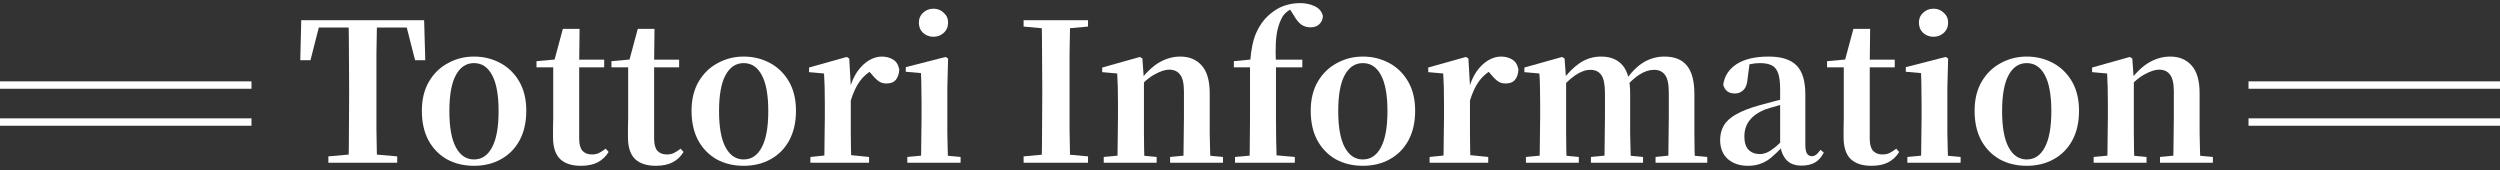 <svg width="338" height="23" viewBox="0 0 338 23" fill="none" xmlns="http://www.w3.org/2000/svg">
<rect x="0" y="0" width="338" height="23" fill="#333333" stroke="none"/>
<line x1="34" y1="11.5" x2="-4.37114e-08" y2="11.5" stroke="white"/>
<line x1="34" y1="16.5" x2="-4.37114e-08" y2="16.5" stroke="white"/>
<path d="M283.061 22V21.22L285.817 20.96H287.455L290.211 21.22V22H283.061ZM284.881 22C284.916 21.567 284.933 20.986 284.933 20.258C284.95 19.53 284.959 18.776 284.959 17.996C284.976 17.199 284.985 16.497 284.985 15.89V13.94C284.985 13.073 284.976 12.354 284.959 11.782C284.942 11.193 284.916 10.577 284.881 9.936L282.853 9.754V9.13L287.949 7.7L288.287 7.908L288.495 10.872V10.924V15.89C288.495 16.497 288.495 17.199 288.495 17.996C288.512 18.776 288.521 19.53 288.521 20.258C288.538 20.986 288.556 21.567 288.573 22H284.881ZM292.031 22V21.22L294.735 20.96H296.373L299.181 21.22V22H292.031ZM293.825 22C293.842 21.567 293.851 20.995 293.851 20.284C293.868 19.556 293.877 18.802 293.877 18.022C293.894 17.225 293.903 16.514 293.903 15.89V12.38C293.903 11.288 293.73 10.525 293.383 10.092C293.054 9.641 292.56 9.416 291.901 9.416C291.381 9.416 290.74 9.624 289.977 10.04C289.214 10.439 288.434 11.106 287.637 12.042L287.533 10.924H287.923C288.894 9.693 289.812 8.844 290.679 8.376C291.563 7.891 292.473 7.648 293.409 7.648C294.622 7.648 295.584 8.047 296.295 8.844C297.023 9.641 297.387 10.898 297.387 12.614V15.89C297.387 16.514 297.387 17.225 297.387 18.022C297.404 18.802 297.422 19.556 297.439 20.284C297.456 20.995 297.474 21.567 297.491 22H293.825Z" fill="white"/>
<path d="M274.012 22.416C272.642 22.416 271.42 22.121 270.346 21.532C269.288 20.925 268.456 20.067 267.85 18.958C267.26 17.849 266.966 16.523 266.966 14.98C266.966 13.437 267.286 12.12 267.928 11.028C268.569 9.936 269.427 9.104 270.502 8.532C271.576 7.943 272.746 7.648 274.012 7.648C275.294 7.648 276.473 7.934 277.548 8.506C278.622 9.078 279.48 9.91 280.122 11.002C280.763 12.094 281.084 13.42 281.084 14.98C281.084 16.523 280.78 17.857 280.174 18.984C279.567 20.093 278.726 20.943 277.652 21.532C276.594 22.121 275.381 22.416 274.012 22.416ZM274.012 21.558C275.069 21.558 275.884 21.012 276.456 19.92C277.045 18.828 277.34 17.199 277.34 15.032C277.34 12.848 277.045 11.219 276.456 10.144C275.884 9.069 275.069 8.532 274.012 8.532C272.972 8.532 272.157 9.069 271.568 10.144C270.978 11.219 270.684 12.848 270.684 15.032C270.684 17.199 270.978 18.828 271.568 19.92C272.157 21.012 272.972 21.558 274.012 21.558Z" fill="white"/>
<path d="M257.875 22V21.22L260.657 20.96H262.269L265.077 21.22V22H257.875ZM259.721 22C259.739 21.567 259.747 20.986 259.747 20.258C259.765 19.53 259.773 18.776 259.773 17.996C259.791 17.199 259.799 16.497 259.799 15.89V13.992C259.799 13.125 259.791 12.38 259.773 11.756C259.773 11.132 259.756 10.508 259.721 9.884L257.667 9.702V9.078L263.049 7.7L263.387 7.908L263.283 11.912V15.89C263.283 16.497 263.283 17.199 263.283 17.996C263.301 18.776 263.318 19.53 263.335 20.258C263.353 20.986 263.37 21.567 263.387 22H259.721ZM261.411 4.97C260.874 4.97 260.406 4.797 260.007 4.45C259.626 4.086 259.435 3.618 259.435 3.046C259.435 2.509 259.626 2.067 260.007 1.72C260.406 1.356 260.874 1.174 261.411 1.174C261.949 1.174 262.408 1.356 262.789 1.72C263.188 2.067 263.387 2.509 263.387 3.046C263.387 3.618 263.188 4.086 262.789 4.45C262.408 4.797 261.949 4.97 261.411 4.97Z" fill="white"/>
<path d="M251.048 9.104V8.064H256.17V9.104H251.048ZM253.024 22.416C251.794 22.416 250.858 22.113 250.216 21.506C249.575 20.882 249.254 19.903 249.254 18.568C249.254 18.083 249.254 17.649 249.254 17.268C249.272 16.869 249.28 16.41 249.28 15.89V9.104H247.018V8.272L249.878 8.012L249.384 8.35L250.58 3.904H252.842L252.79 8.506V8.766V18.776C252.79 19.504 252.938 20.041 253.232 20.388C253.544 20.717 253.969 20.882 254.506 20.882C254.853 20.882 255.165 20.821 255.442 20.7C255.72 20.561 256.032 20.362 256.378 20.102L256.768 20.544C256.404 21.151 255.91 21.619 255.286 21.948C254.68 22.26 253.926 22.416 253.024 22.416Z" fill="white"/>
<path d="M236.307 22.416C235.215 22.416 234.314 22.113 233.603 21.506C232.91 20.882 232.563 20.024 232.563 18.932C232.563 18.187 232.728 17.537 233.057 16.982C233.387 16.41 233.933 15.907 234.695 15.474C235.475 15.023 236.515 14.616 237.815 14.252C238.509 14.061 239.28 13.853 240.129 13.628C240.996 13.403 241.776 13.212 242.469 13.056V13.706C241.776 13.879 241.083 14.07 240.389 14.278C239.696 14.469 239.115 14.642 238.647 14.798C237.711 15.179 237.009 15.673 236.541 16.28C236.073 16.869 235.839 17.597 235.839 18.464C235.839 19.261 236.03 19.859 236.411 20.258C236.793 20.639 237.304 20.83 237.945 20.83C238.223 20.83 238.517 20.769 238.829 20.648C239.159 20.509 239.531 20.275 239.947 19.946C240.381 19.599 240.883 19.114 241.455 18.49L241.871 19.868H240.961C240.459 20.405 239.982 20.865 239.531 21.246C239.098 21.627 238.621 21.913 238.101 22.104C237.599 22.312 237.001 22.416 236.307 22.416ZM243.561 22.39C242.677 22.39 242.001 22.139 241.533 21.636C241.065 21.116 240.779 20.423 240.675 19.556V19.478V12.094C240.675 11.158 240.589 10.439 240.415 9.936C240.242 9.416 239.956 9.052 239.557 8.844C239.159 8.636 238.621 8.532 237.945 8.532C237.495 8.532 237.035 8.584 236.567 8.688C236.099 8.792 235.553 8.974 234.929 9.234L236.541 8.584L236.281 10.586C236.229 11.331 236.039 11.86 235.709 12.172C235.397 12.484 235.016 12.64 234.565 12.64C233.716 12.64 233.187 12.241 232.979 11.444C233.153 10.265 233.759 9.338 234.799 8.662C235.857 7.986 237.295 7.648 239.115 7.648C240.849 7.648 242.105 8.047 242.885 8.844C243.683 9.641 244.081 10.941 244.081 12.744V19.53C244.081 20.137 244.159 20.553 244.315 20.778C244.471 21.003 244.688 21.116 244.965 21.116C245.156 21.116 245.338 21.055 245.511 20.934C245.685 20.813 245.893 20.587 246.135 20.258L246.577 20.622C246.265 21.246 245.867 21.697 245.381 21.974C244.896 22.251 244.289 22.39 243.561 22.39Z" fill="white"/>
<path d="M206.305 22V21.22L209.061 20.96H210.699L213.455 21.22V22H206.305ZM208.125 22C208.16 21.567 208.177 20.986 208.177 20.258C208.195 19.53 208.203 18.776 208.203 17.996C208.221 17.199 208.229 16.497 208.229 15.89V13.914C208.229 13.047 208.221 12.328 208.203 11.756C208.203 11.184 208.177 10.577 208.125 9.936L206.097 9.754V9.13L211.193 7.7L211.531 7.908L211.739 10.794V10.872V15.89C211.739 16.497 211.739 17.199 211.739 17.996C211.756 18.776 211.765 19.53 211.765 20.258C211.783 20.986 211.8 21.567 211.817 22H208.125ZM215.093 22V21.22L217.771 20.96H219.435L222.139 21.22V22H215.093ZM216.887 22C216.922 21.567 216.939 20.995 216.939 20.284C216.957 19.556 216.965 18.802 216.965 18.022C216.982 17.225 216.991 16.514 216.991 15.89V12.588C216.991 11.427 216.827 10.612 216.497 10.144C216.168 9.676 215.674 9.442 215.015 9.442C214.374 9.442 213.698 9.685 212.987 10.17C212.294 10.638 211.6 11.297 210.907 12.146L210.777 10.924H211.193C211.956 9.884 212.762 9.078 213.611 8.506C214.478 7.934 215.431 7.648 216.471 7.648C217.737 7.648 218.707 8.047 219.383 8.844C220.059 9.641 220.397 10.898 220.397 12.614V15.89C220.397 16.514 220.397 17.225 220.397 18.022C220.415 18.802 220.432 19.556 220.449 20.284C220.467 20.995 220.484 21.567 220.501 22H216.887ZM223.829 22V21.22L226.377 20.96H228.093L230.823 21.22V22H223.829ZM225.545 22C225.562 21.567 225.571 20.995 225.571 20.284C225.589 19.556 225.597 18.802 225.597 18.022C225.615 17.225 225.623 16.514 225.623 15.89V12.588C225.623 11.375 225.45 10.551 225.103 10.118C224.774 9.667 224.28 9.442 223.621 9.442C222.98 9.442 222.321 9.659 221.645 10.092C220.987 10.508 220.285 11.158 219.539 12.042L219.357 10.716H219.877C220.657 9.641 221.463 8.861 222.295 8.376C223.144 7.891 224.055 7.648 225.025 7.648C226.395 7.648 227.409 8.055 228.067 8.87C228.743 9.685 229.081 10.967 229.081 12.718V15.89C229.081 16.514 229.081 17.225 229.081 18.022C229.099 18.802 229.107 19.556 229.107 20.284C229.125 20.995 229.142 21.567 229.159 22H225.545Z" fill="white"/>
<path d="M193.279 22V21.22L196.087 20.934H198.349L201.209 21.22V22H193.279ZM195.125 22C195.16 21.567 195.177 20.986 195.177 20.258C195.195 19.53 195.203 18.776 195.203 17.996C195.221 17.199 195.229 16.497 195.229 15.89V13.94C195.229 13.056 195.221 12.328 195.203 11.756C195.186 11.184 195.16 10.577 195.125 9.936L193.097 9.754V9.13L198.193 7.7L198.531 7.908L198.739 11.626V11.652V15.89C198.739 16.497 198.739 17.199 198.739 17.996C198.756 18.776 198.765 19.53 198.765 20.258C198.783 20.986 198.8 21.567 198.817 22H195.125ZM198.713 13.68L197.855 12.094H198.557C198.817 11.141 199.173 10.335 199.623 9.676C200.091 9.017 200.611 8.515 201.183 8.168C201.772 7.821 202.353 7.648 202.925 7.648C203.497 7.648 204 7.778 204.433 8.038C204.884 8.298 205.17 8.749 205.291 9.39C205.274 9.945 205.127 10.404 204.849 10.768C204.572 11.115 204.138 11.288 203.549 11.288C203.116 11.288 202.743 11.167 202.431 10.924C202.119 10.681 201.799 10.352 201.469 9.936L200.871 9.234L201.807 9.39C201.079 9.771 200.464 10.3 199.961 10.976C199.476 11.635 199.06 12.536 198.713 13.68Z" fill="white"/>
<path d="M184.256 22.416C182.887 22.416 181.665 22.121 180.59 21.532C179.533 20.925 178.701 20.067 178.094 18.958C177.505 17.849 177.21 16.523 177.21 14.98C177.21 13.437 177.531 12.12 178.172 11.028C178.813 9.936 179.671 9.104 180.746 8.532C181.821 7.943 182.991 7.648 184.256 7.648C185.539 7.648 186.717 7.934 187.792 8.506C188.867 9.078 189.725 9.91 190.366 11.002C191.007 12.094 191.328 13.42 191.328 14.98C191.328 16.523 191.025 17.857 190.418 18.984C189.811 20.093 188.971 20.943 187.896 21.532C186.839 22.121 185.625 22.416 184.256 22.416ZM184.256 21.558C185.313 21.558 186.128 21.012 186.7 19.92C187.289 18.828 187.584 17.199 187.584 15.032C187.584 12.848 187.289 11.219 186.7 10.144C186.128 9.069 185.313 8.532 184.256 8.532C183.216 8.532 182.401 9.069 181.812 10.144C181.223 11.219 180.928 12.848 180.928 15.032C180.928 17.199 181.223 18.828 181.812 19.92C182.401 21.012 183.216 21.558 184.256 21.558Z" fill="white"/>
<path d="M166.974 22V21.22L169.912 20.96H172.096L175.06 21.22V22H166.974ZM168.924 22C168.959 20.995 168.976 19.981 168.976 18.958C168.993 17.918 169.002 16.895 169.002 15.89V9.104H166.818V8.272L170.224 7.934L169.002 8.584L169.028 8.298C169.149 6.651 169.427 5.351 169.86 4.398C170.293 3.445 170.831 2.682 171.472 2.11C172.131 1.503 172.815 1.07 173.526 0.81C174.254 0.55 174.999 0.42 175.762 0.42C176.49 0.42 177.149 0.559 177.738 0.836C178.327 1.096 178.7 1.538 178.856 2.162C178.839 2.595 178.683 2.959 178.388 3.254C178.111 3.549 177.703 3.696 177.166 3.696C176.715 3.696 176.308 3.575 175.944 3.332C175.58 3.072 175.225 2.63 174.878 2.006L174.228 0.992V0.758H175.45V0.966C175.017 1.035 174.618 1.183 174.254 1.408C173.907 1.633 173.63 1.902 173.422 2.214C173.145 2.682 172.928 3.219 172.772 3.826C172.616 4.415 172.521 5.117 172.486 5.932C172.451 6.729 172.46 7.657 172.512 8.714V15.89C172.512 16.895 172.521 17.918 172.538 18.958C172.555 19.981 172.581 20.995 172.616 22H168.924ZM170.796 9.104V8.064H176.074V9.104H170.796Z" fill="white"/>
<path d="M149.227 22V21.22L151.983 20.96H153.621L156.377 21.22V22H149.227ZM151.047 22C151.082 21.567 151.099 20.986 151.099 20.258C151.116 19.53 151.125 18.776 151.125 17.996C151.142 17.199 151.151 16.497 151.151 15.89V13.94C151.151 13.073 151.142 12.354 151.125 11.782C151.108 11.193 151.082 10.577 151.047 9.936L149.019 9.754V9.13L154.115 7.7L154.453 7.908L154.661 10.872V10.924V15.89C154.661 16.497 154.661 17.199 154.661 17.996C154.678 18.776 154.687 19.53 154.687 20.258C154.704 20.986 154.722 21.567 154.739 22H151.047ZM158.197 22V21.22L160.901 20.96H162.539L165.347 21.22V22H158.197ZM159.991 22C160.008 21.567 160.017 20.995 160.017 20.284C160.034 19.556 160.043 18.802 160.043 18.022C160.06 17.225 160.069 16.514 160.069 15.89V12.38C160.069 11.288 159.896 10.525 159.549 10.092C159.22 9.641 158.726 9.416 158.067 9.416C157.547 9.416 156.906 9.624 156.143 10.04C155.38 10.439 154.6 11.106 153.803 12.042L153.699 10.924H154.089C155.06 9.693 155.978 8.844 156.845 8.376C157.729 7.891 158.639 7.648 159.575 7.648C160.788 7.648 161.75 8.047 162.461 8.844C163.189 9.641 163.553 10.898 163.553 12.614V15.89C163.553 16.514 163.553 17.225 163.553 18.022C163.57 18.802 163.588 19.556 163.605 20.284C163.622 20.995 163.64 21.567 163.657 22H159.991Z" fill="white"/>
<path d="M138.391 22V21.142L142.369 20.778H143.097L147.101 21.142V22H138.391ZM140.835 22C140.869 20.527 140.887 19.045 140.887 17.554C140.904 16.046 140.913 14.529 140.913 13.004V11.756C140.913 10.248 140.904 8.749 140.887 7.258C140.887 5.75 140.869 4.242 140.835 2.734H144.683C144.648 4.207 144.622 5.707 144.605 7.232C144.605 8.74 144.605 10.248 144.605 11.756V12.978C144.605 14.486 144.605 15.994 144.605 17.502C144.622 18.993 144.648 20.492 144.683 22H140.835ZM138.391 3.592V2.734H147.101V3.592L143.097 3.956H142.369L138.391 3.592Z" fill="white"/>
<path d="M122.67 22V21.22L125.452 20.96H127.064L129.872 21.22V22H122.67ZM124.516 22C124.534 21.567 124.542 20.986 124.542 20.258C124.56 19.53 124.568 18.776 124.568 17.996C124.586 17.199 124.594 16.497 124.594 15.89V13.992C124.594 13.125 124.586 12.38 124.568 11.756C124.568 11.132 124.551 10.508 124.516 9.884L122.462 9.702V9.078L127.844 7.7L128.182 7.908L128.078 11.912V15.89C128.078 16.497 128.078 17.199 128.078 17.996C128.096 18.776 128.113 19.53 128.13 20.258C128.148 20.986 128.165 21.567 128.182 22H124.516ZM126.206 4.97C125.669 4.97 125.201 4.797 124.802 4.45C124.421 4.086 124.23 3.618 124.23 3.046C124.23 2.509 124.421 2.067 124.802 1.72C125.201 1.356 125.669 1.174 126.206 1.174C126.744 1.174 127.203 1.356 127.584 1.72C127.983 2.067 128.182 2.509 128.182 3.046C128.182 3.618 127.983 4.086 127.584 4.45C127.203 4.797 126.744 4.97 126.206 4.97Z" fill="white"/>
<path d="M109.566 22V21.22L112.374 20.934H114.636L117.496 21.22V22H109.566ZM111.412 22C111.447 21.567 111.464 20.986 111.464 20.258C111.482 19.53 111.49 18.776 111.49 17.996C111.508 17.199 111.516 16.497 111.516 15.89V13.94C111.516 13.056 111.508 12.328 111.49 11.756C111.473 11.184 111.447 10.577 111.412 9.936L109.384 9.754V9.13L114.48 7.7L114.818 7.908L115.026 11.626V11.652V15.89C115.026 16.497 115.026 17.199 115.026 17.996C115.044 18.776 115.052 19.53 115.052 20.258C115.07 20.986 115.087 21.567 115.104 22H111.412ZM115 13.68L114.142 12.094H114.844C115.104 11.141 115.46 10.335 115.91 9.676C116.378 9.017 116.898 8.515 117.47 8.168C118.06 7.821 118.64 7.648 119.212 7.648C119.784 7.648 120.287 7.778 120.72 8.038C121.171 8.298 121.457 8.749 121.578 9.39C121.561 9.945 121.414 10.404 121.136 10.768C120.859 11.115 120.426 11.288 119.836 11.288C119.403 11.288 119.03 11.167 118.718 10.924C118.406 10.681 118.086 10.352 117.756 9.936L117.158 9.234L118.094 9.39C117.366 9.771 116.751 10.3 116.248 10.976C115.763 11.635 115.347 12.536 115 13.68Z" fill="white"/>
<path d="M100.543 22.416C99.174 22.416 97.952 22.121 96.877 21.532C95.82 20.925 94.988 20.067 94.381 18.958C93.792 17.849 93.497 16.523 93.497 14.98C93.497 13.437 93.818 12.12 94.459 11.028C95.1 9.936 95.958 9.104 97.033 8.532C98.108 7.943 99.278 7.648 100.543 7.648C101.826 7.648 103.004 7.934 104.079 8.506C105.154 9.078 106.012 9.91 106.653 11.002C107.294 12.094 107.615 13.42 107.615 14.98C107.615 16.523 107.312 17.857 106.705 18.984C106.098 20.093 105.258 20.943 104.183 21.532C103.126 22.121 101.912 22.416 100.543 22.416ZM100.543 21.558C101.6 21.558 102.415 21.012 102.987 19.92C103.576 18.828 103.871 17.199 103.871 15.032C103.871 12.848 103.576 11.219 102.987 10.144C102.415 9.069 101.6 8.532 100.543 8.532C99.503 8.532 98.688 9.069 98.099 10.144C97.51 11.219 97.215 12.848 97.215 15.032C97.215 17.199 97.51 18.828 98.099 19.92C98.688 21.012 99.503 21.558 100.543 21.558Z" fill="white"/>
<path d="M86.695 9.104V8.064H91.817V9.104H86.695ZM88.671 22.416C87.44 22.416 86.504 22.113 85.863 21.506C85.222 20.882 84.901 19.903 84.901 18.568C84.901 18.083 84.901 17.649 84.901 17.268C84.918 16.869 84.927 16.41 84.927 15.89V9.104H82.665V8.272L85.525 8.012L85.031 8.35L86.227 3.904H88.489L88.437 8.506V8.766V18.776C88.437 19.504 88.584 20.041 88.879 20.388C89.191 20.717 89.615 20.882 90.153 20.882C90.499 20.882 90.811 20.821 91.089 20.7C91.366 20.561 91.678 20.362 92.025 20.102L92.415 20.544C92.051 21.151 91.557 21.619 90.933 21.948C90.326 22.26 89.572 22.416 88.671 22.416Z" fill="white"/>
<path d="M76.564 9.104V8.064H81.686V9.104H76.564ZM78.54 22.416C77.309 22.416 76.373 22.113 75.732 21.506C75.091 20.882 74.77 19.903 74.77 18.568C74.77 18.083 74.77 17.649 74.77 17.268C74.787 16.869 74.796 16.41 74.796 15.89V9.104H72.534V8.272L75.394 8.012L74.9 8.35L76.096 3.904H78.358L78.306 8.506V8.766V18.776C78.306 19.504 78.453 20.041 78.748 20.388C79.06 20.717 79.485 20.882 80.022 20.882C80.369 20.882 80.681 20.821 80.958 20.7C81.235 20.561 81.547 20.362 81.894 20.102L82.284 20.544C81.92 21.151 81.426 21.619 80.802 21.948C80.195 22.26 79.441 22.416 78.54 22.416Z" fill="white"/>
<path d="M64.082 22.416C62.713 22.416 61.491 22.121 60.416 21.532C59.359 20.925 58.527 20.067 57.92 18.958C57.331 17.849 57.036 16.523 57.036 14.98C57.036 13.437 57.357 12.12 57.998 11.028C58.639 9.936 59.497 9.104 60.572 8.532C61.647 7.943 62.817 7.648 64.082 7.648C65.365 7.648 66.543 7.934 67.618 8.506C68.693 9.078 69.551 9.91 70.192 11.002C70.833 12.094 71.154 13.42 71.154 14.98C71.154 16.523 70.851 17.857 70.244 18.984C69.637 20.093 68.797 20.943 67.722 21.532C66.665 22.121 65.451 22.416 64.082 22.416ZM64.082 21.558C65.139 21.558 65.954 21.012 66.526 19.92C67.115 18.828 67.41 17.199 67.41 15.032C67.41 12.848 67.115 11.219 66.526 10.144C65.954 9.069 65.139 8.532 64.082 8.532C63.042 8.532 62.227 9.069 61.638 10.144C61.049 11.219 60.754 12.848 60.754 15.032C60.754 17.199 61.049 18.828 61.638 19.92C62.227 21.012 63.042 21.558 64.082 21.558Z" fill="white"/>
<path d="M44.394 22V21.142L48.502 20.778H49.516L53.702 21.142V22H44.394ZM47.124 22C47.159 20.527 47.176 19.045 47.176 17.554C47.193 16.046 47.202 14.529 47.202 13.004V11.756C47.202 10.248 47.193 8.749 47.176 7.258C47.176 5.75 47.159 4.242 47.124 2.734H50.972C50.937 4.207 50.911 5.707 50.894 7.232C50.894 8.74 50.894 10.248 50.894 11.756V12.978C50.894 14.486 50.894 15.994 50.894 17.502C50.911 18.993 50.937 20.492 50.972 22H47.124ZM40.598 8.142L40.728 2.734H57.342L57.498 8.142H56.12L54.742 2.734L56.484 3.722H41.586L43.354 2.734L41.976 8.142H40.598Z" fill="white"/>
<line x1="338" y1="16.5" x2="304" y2="16.5" stroke="white"/>
<line x1="338" y1="11.5" x2="304" y2="11.5" stroke="white"/>
</svg>
